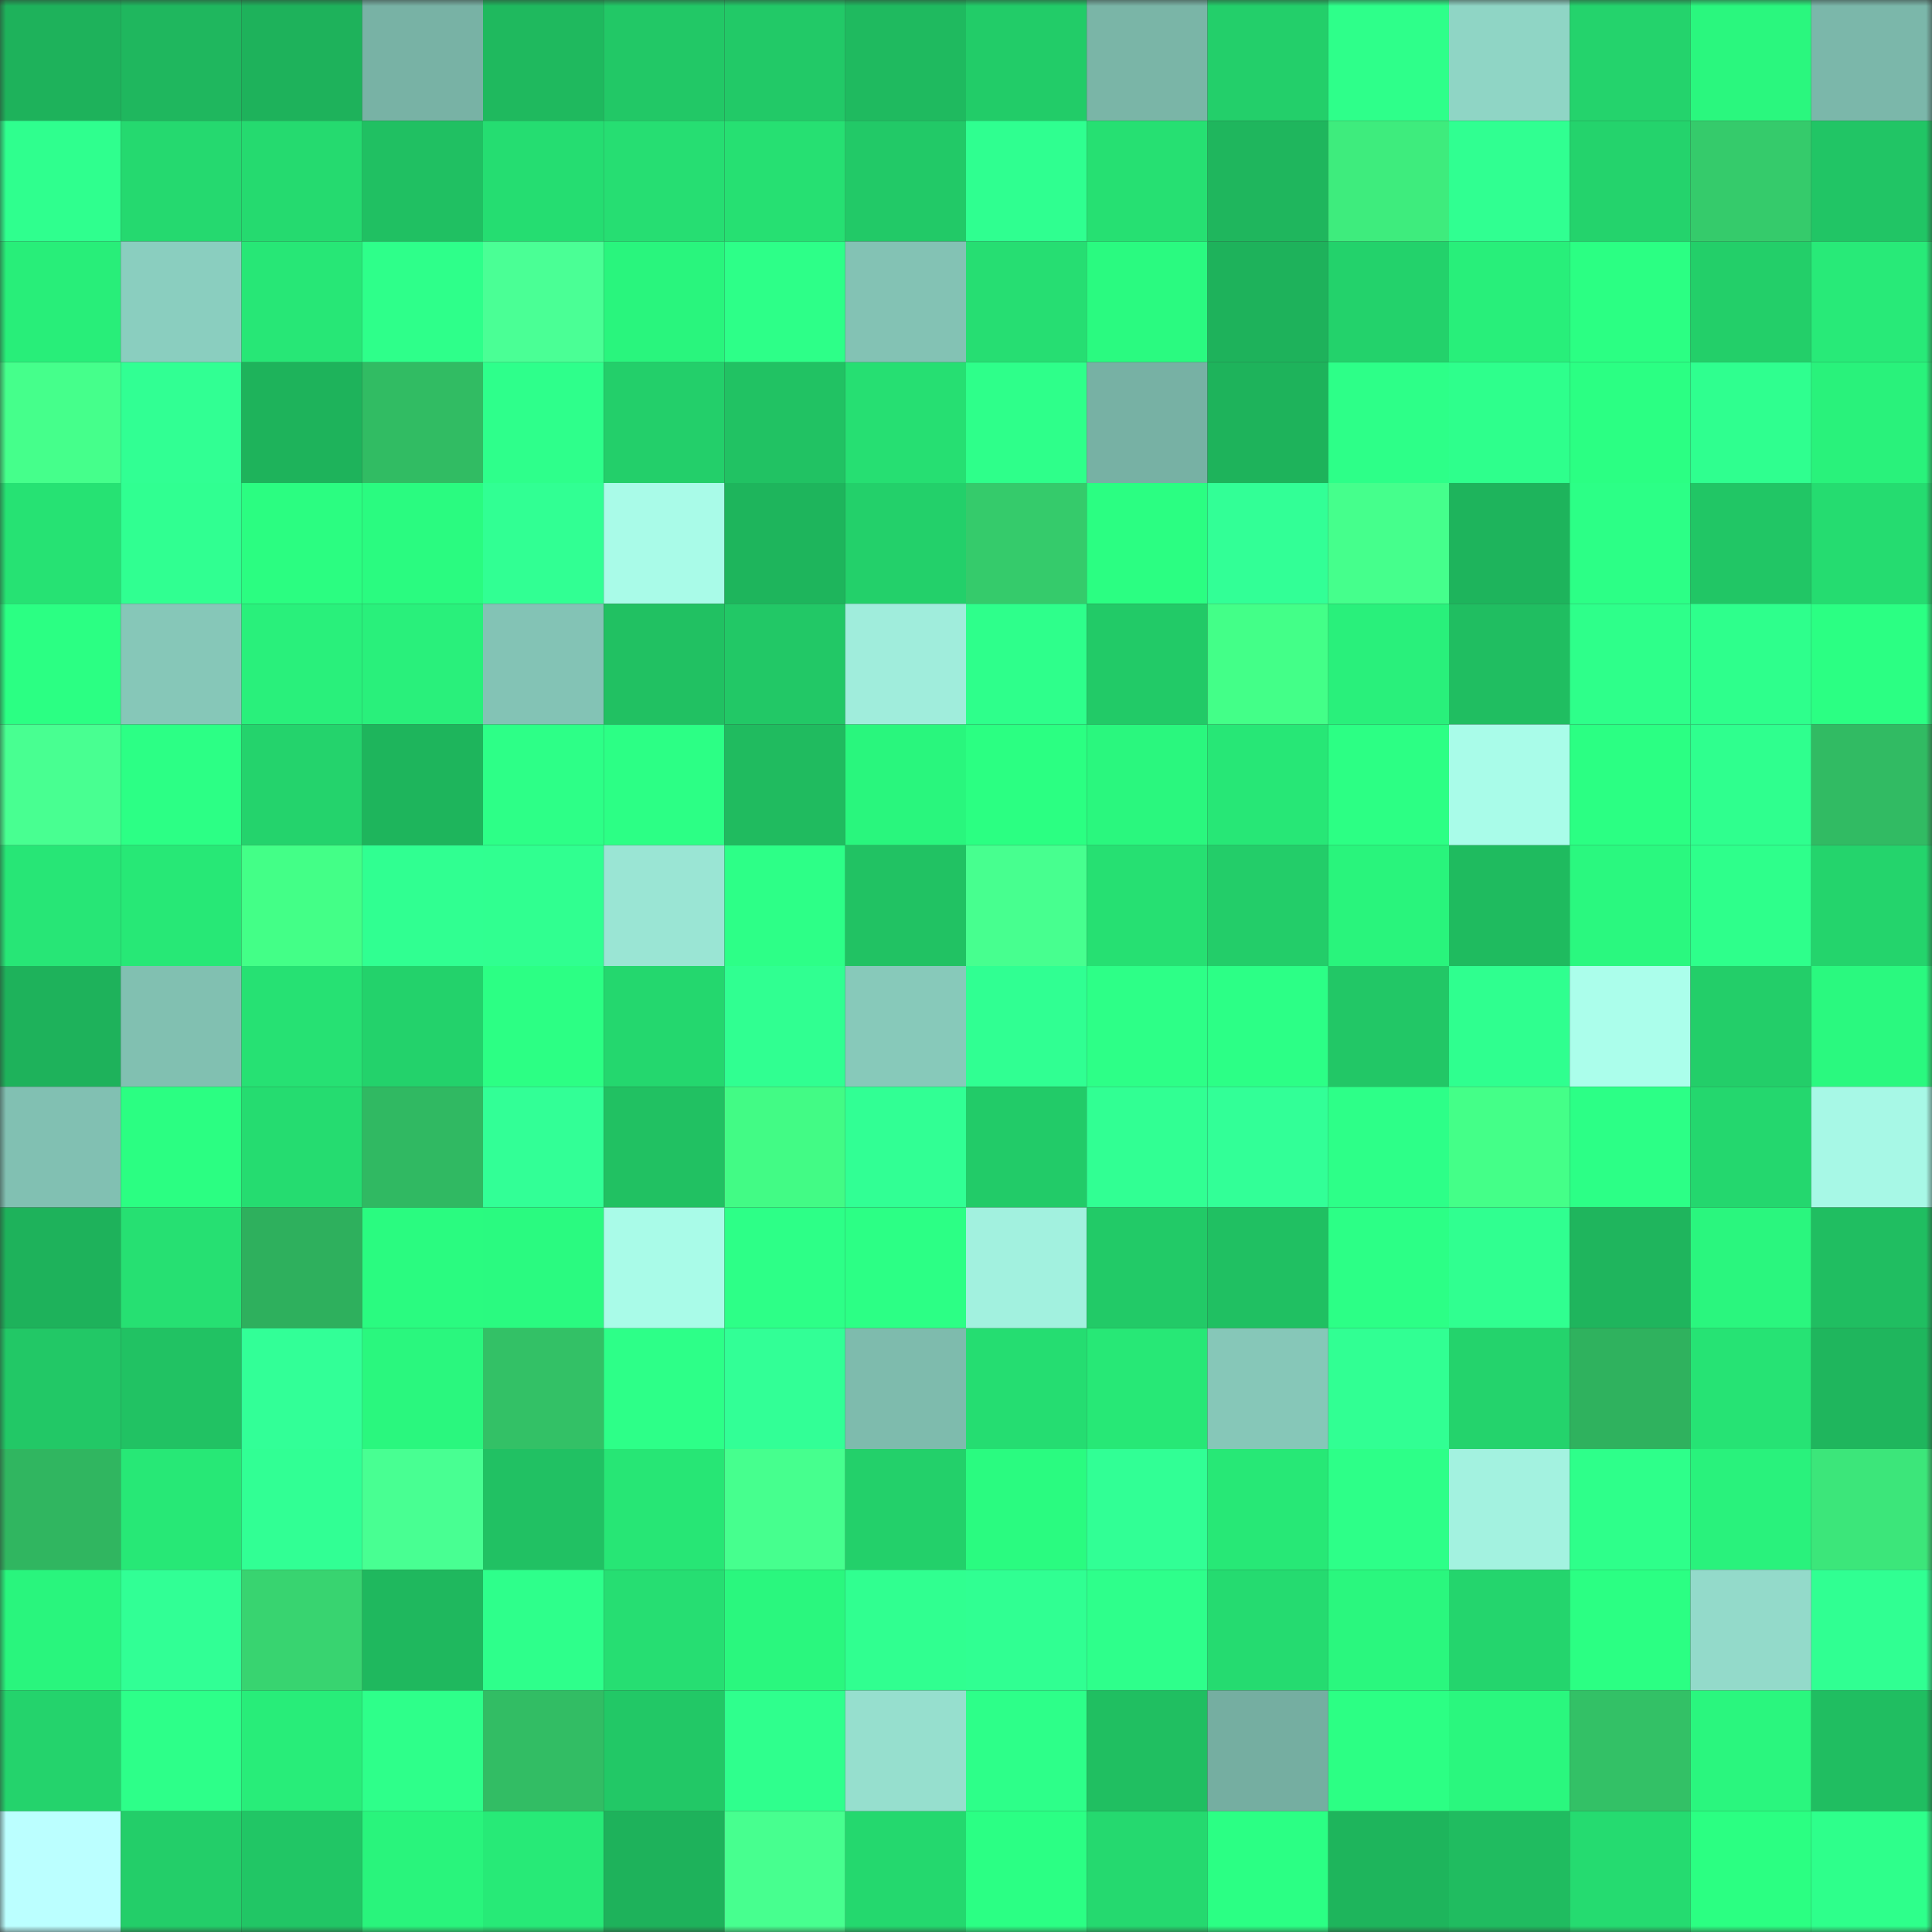 <svg viewBox="0 0 160 160" fill="none" role="img" xmlns="http://www.w3.org/2000/svg" width="240" height="240" name="lens%2C23419.lens"><rect x="0" y="0" width="160" height="160" fill="#333333" stroke="none"/><mask id="1574167521" mask-type="alpha" maskUnits="userSpaceOnUse" x="0" y="0" width="160" height="160"><rect width="160" height="160" fill="#FFFFFF"></rect></mask><g mask="url(#1574167521)"><rect x="0" y="0" width="10" height="10" fill="#1eb25b"></rect><rect x="10" y="0" width="10" height="10" fill="#1fb75e"></rect><rect x="20" y="0" width="10" height="10" fill="#1eb25b"></rect><rect x="30" y="0" width="10" height="10" fill="#78b2a5"></rect><rect x="40" y="0" width="10" height="10" fill="#1fb95e"></rect><rect x="50" y="0" width="10" height="10" fill="#22c866"></rect><rect x="60" y="0" width="10" height="10" fill="#22c967"></rect><rect x="70" y="0" width="10" height="10" fill="#1fba5f"></rect><rect x="80" y="0" width="10" height="10" fill="#22cc68"></rect><rect x="90" y="0" width="10" height="10" fill="#7ab5a7"></rect><rect x="100" y="0" width="10" height="10" fill="#23cf6a"></rect><rect x="110" y="0" width="10" height="10" fill="#2eff8a"></rect><rect x="120" y="0" width="10" height="10" fill="#8fd5c5"></rect><rect x="130" y="0" width="10" height="10" fill="#24d36c"></rect><rect x="140" y="0" width="10" height="10" fill="#2af77e"></rect><rect x="150" y="0" width="10" height="10" fill="#7bb7aa"></rect><rect x="0" y="10" width="10" height="10" fill="#2fff8e"></rect><rect x="10" y="10" width="10" height="10" fill="#25d96f"></rect><rect x="20" y="10" width="10" height="10" fill="#25da6f"></rect><rect x="30" y="10" width="10" height="10" fill="#20c062"></rect><rect x="40" y="10" width="10" height="10" fill="#25dd71"></rect><rect x="50" y="10" width="10" height="10" fill="#26de72"></rect><rect x="60" y="10" width="10" height="10" fill="#26e072"></rect><rect x="70" y="10" width="10" height="10" fill="#22c967"></rect><rect x="80" y="10" width="10" height="10" fill="#2fff90"></rect><rect x="90" y="10" width="10" height="10" fill="#26e072"></rect><rect x="100" y="10" width="10" height="10" fill="#1fb65d"></rect><rect x="110" y="10" width="10" height="10" fill="#3eec7d"></rect><rect x="120" y="10" width="10" height="10" fill="#30ff91"></rect><rect x="130" y="10" width="10" height="10" fill="#24d36c"></rect><rect x="140" y="10" width="10" height="10" fill="#35cb6b"></rect><rect x="150" y="10" width="10" height="10" fill="#21c565"></rect><rect x="0" y="20" width="10" height="10" fill="#28ee79"></rect><rect x="10" y="20" width="10" height="10" fill="#8acebf"></rect><rect x="20" y="20" width="10" height="10" fill="#27e776"></rect><rect x="30" y="20" width="10" height="10" fill="#2eff8a"></rect><rect x="40" y="20" width="10" height="10" fill="#4aff95"></rect><rect x="50" y="20" width="10" height="10" fill="#29f57d"></rect><rect x="60" y="20" width="10" height="10" fill="#2dff88"></rect><rect x="70" y="20" width="10" height="10" fill="#83c2b4"></rect><rect x="80" y="20" width="10" height="10" fill="#26de72"></rect><rect x="90" y="20" width="10" height="10" fill="#2afa80"></rect><rect x="100" y="20" width="10" height="10" fill="#1eb25b"></rect><rect x="110" y="20" width="10" height="10" fill="#23d26b"></rect><rect x="120" y="20" width="10" height="10" fill="#28ef7a"></rect><rect x="130" y="20" width="10" height="10" fill="#2bff83"></rect><rect x="140" y="20" width="10" height="10" fill="#23cf69"></rect><rect x="150" y="20" width="10" height="10" fill="#28ea78"></rect><rect x="0" y="30" width="10" height="10" fill="#45ff8b"></rect><rect x="10" y="30" width="10" height="10" fill="#31ff93"></rect><rect x="20" y="30" width="10" height="10" fill="#1eb35b"></rect><rect x="30" y="30" width="10" height="10" fill="#31bc63"></rect><rect x="40" y="30" width="10" height="10" fill="#2eff8b"></rect><rect x="50" y="30" width="10" height="10" fill="#23cf6a"></rect><rect x="60" y="30" width="10" height="10" fill="#21c263"></rect><rect x="70" y="30" width="10" height="10" fill="#26df72"></rect><rect x="80" y="30" width="10" height="10" fill="#2eff8a"></rect><rect x="90" y="30" width="10" height="10" fill="#77b1a4"></rect><rect x="100" y="30" width="10" height="10" fill="#1eb35b"></rect><rect x="110" y="30" width="10" height="10" fill="#2dff88"></rect><rect x="120" y="30" width="10" height="10" fill="#2eff8c"></rect><rect x="130" y="30" width="10" height="10" fill="#2bff83"></rect><rect x="140" y="30" width="10" height="10" fill="#2fff8f"></rect><rect x="150" y="30" width="10" height="10" fill="#29f27b"></rect><rect x="0" y="40" width="10" height="10" fill="#26e273"></rect><rect x="10" y="40" width="10" height="10" fill="#30ff91"></rect><rect x="20" y="40" width="10" height="10" fill="#2bfd81"></rect><rect x="30" y="40" width="10" height="10" fill="#2afb80"></rect><rect x="40" y="40" width="10" height="10" fill="#31ff93"></rect><rect x="50" y="40" width="10" height="10" fill="#a9fbe8"></rect><rect x="60" y="40" width="10" height="10" fill="#1eb55c"></rect><rect x="70" y="40" width="10" height="10" fill="#23d06a"></rect><rect x="80" y="40" width="10" height="10" fill="#35cb6b"></rect><rect x="90" y="40" width="10" height="10" fill="#2bfe82"></rect><rect x="100" y="40" width="10" height="10" fill="#32ff96"></rect><rect x="110" y="40" width="10" height="10" fill="#45ff8c"></rect><rect x="120" y="40" width="10" height="10" fill="#1eb45c"></rect><rect x="130" y="40" width="10" height="10" fill="#2cff86"></rect><rect x="140" y="40" width="10" height="10" fill="#21c665"></rect><rect x="150" y="40" width="10" height="10" fill="#25dc70"></rect><rect x="0" y="50" width="10" height="10" fill="#2bff83"></rect><rect x="10" y="50" width="10" height="10" fill="#86c7b8"></rect><rect x="20" y="50" width="10" height="10" fill="#29f07b"></rect><rect x="30" y="50" width="10" height="10" fill="#29f07b"></rect><rect x="40" y="50" width="10" height="10" fill="#83c3b5"></rect><rect x="50" y="50" width="10" height="10" fill="#21c162"></rect><rect x="60" y="50" width="10" height="10" fill="#22c866"></rect><rect x="70" y="50" width="10" height="10" fill="#a0eddc"></rect><rect x="80" y="50" width="10" height="10" fill="#2eff8b"></rect><rect x="90" y="50" width="10" height="10" fill="#22ca67"></rect><rect x="100" y="50" width="10" height="10" fill="#43ff88"></rect><rect x="110" y="50" width="10" height="10" fill="#29f07b"></rect><rect x="120" y="50" width="10" height="10" fill="#20be61"></rect><rect x="130" y="50" width="10" height="10" fill="#2eff8a"></rect><rect x="140" y="50" width="10" height="10" fill="#2eff8c"></rect><rect x="150" y="50" width="10" height="10" fill="#2bff83"></rect><rect x="0" y="60" width="10" height="10" fill="#48ff91"></rect><rect x="10" y="60" width="10" height="10" fill="#2cff85"></rect><rect x="20" y="60" width="10" height="10" fill="#24d36c"></rect><rect x="30" y="60" width="10" height="10" fill="#1eb55c"></rect><rect x="40" y="60" width="10" height="10" fill="#2dff87"></rect><rect x="50" y="60" width="10" height="10" fill="#2cff85"></rect><rect x="60" y="60" width="10" height="10" fill="#20bb5f"></rect><rect x="70" y="60" width="10" height="10" fill="#29f67d"></rect><rect x="80" y="60" width="10" height="10" fill="#2bff82"></rect><rect x="90" y="60" width="10" height="10" fill="#2af77e"></rect><rect x="100" y="60" width="10" height="10" fill="#27e776"></rect><rect x="110" y="60" width="10" height="10" fill="#2cff84"></rect><rect x="120" y="60" width="10" height="10" fill="#a9fce9"></rect><rect x="130" y="60" width="10" height="10" fill="#2bff83"></rect><rect x="140" y="60" width="10" height="10" fill="#2fff8e"></rect><rect x="150" y="60" width="10" height="10" fill="#31bb63"></rect><rect x="0" y="70" width="10" height="10" fill="#27e676"></rect><rect x="10" y="70" width="10" height="10" fill="#27e876"></rect><rect x="20" y="70" width="10" height="10" fill="#43ff87"></rect><rect x="30" y="70" width="10" height="10" fill="#30ff91"></rect><rect x="40" y="70" width="10" height="10" fill="#30ff90"></rect><rect x="50" y="70" width="10" height="10" fill="#9ae5d4"></rect><rect x="60" y="70" width="10" height="10" fill="#2dff87"></rect><rect x="70" y="70" width="10" height="10" fill="#21c263"></rect><rect x="80" y="70" width="10" height="10" fill="#47ff8f"></rect><rect x="90" y="70" width="10" height="10" fill="#26e072"></rect><rect x="100" y="70" width="10" height="10" fill="#23cd69"></rect><rect x="110" y="70" width="10" height="10" fill="#29f47c"></rect><rect x="120" y="70" width="10" height="10" fill="#1fbb5f"></rect><rect x="130" y="70" width="10" height="10" fill="#2af87f"></rect><rect x="140" y="70" width="10" height="10" fill="#2eff8b"></rect><rect x="150" y="70" width="10" height="10" fill="#24d46c"></rect><rect x="0" y="80" width="10" height="10" fill="#1eb25b"></rect><rect x="10" y="80" width="10" height="10" fill="#81c0b1"></rect><rect x="20" y="80" width="10" height="10" fill="#26e173"></rect><rect x="30" y="80" width="10" height="10" fill="#23d26b"></rect><rect x="40" y="80" width="10" height="10" fill="#2cff84"></rect><rect x="50" y="80" width="10" height="10" fill="#24d76e"></rect><rect x="60" y="80" width="10" height="10" fill="#30ff91"></rect><rect x="70" y="80" width="10" height="10" fill="#87c9ba"></rect><rect x="80" y="80" width="10" height="10" fill="#30ff92"></rect><rect x="90" y="80" width="10" height="10" fill="#2dff87"></rect><rect x="100" y="80" width="10" height="10" fill="#2cff86"></rect><rect x="110" y="80" width="10" height="10" fill="#22c766"></rect><rect x="120" y="80" width="10" height="10" fill="#2fff8f"></rect><rect x="130" y="80" width="10" height="10" fill="#abfeeb"></rect><rect x="140" y="80" width="10" height="10" fill="#23ce69"></rect><rect x="150" y="80" width="10" height="10" fill="#2af97f"></rect><rect x="0" y="90" width="10" height="10" fill="#81c0b2"></rect><rect x="10" y="90" width="10" height="10" fill="#2bfe82"></rect><rect x="20" y="90" width="10" height="10" fill="#25dc70"></rect><rect x="30" y="90" width="10" height="10" fill="#30b962"></rect><rect x="40" y="90" width="10" height="10" fill="#32ff96"></rect><rect x="50" y="90" width="10" height="10" fill="#21c162"></rect><rect x="60" y="90" width="10" height="10" fill="#42fb85"></rect><rect x="70" y="90" width="10" height="10" fill="#31ff94"></rect><rect x="80" y="90" width="10" height="10" fill="#22cb68"></rect><rect x="90" y="90" width="10" height="10" fill="#31ff93"></rect><rect x="100" y="90" width="10" height="10" fill="#32ff97"></rect><rect x="110" y="90" width="10" height="10" fill="#2dff88"></rect><rect x="120" y="90" width="10" height="10" fill="#44ff88"></rect><rect x="130" y="90" width="10" height="10" fill="#2cff86"></rect><rect x="140" y="90" width="10" height="10" fill="#24d76e"></rect><rect x="150" y="90" width="10" height="10" fill="#a7f8e6"></rect><rect x="0" y="100" width="10" height="10" fill="#1eb25b"></rect><rect x="10" y="100" width="10" height="10" fill="#26e072"></rect><rect x="20" y="100" width="10" height="10" fill="#2eb05d"></rect><rect x="30" y="100" width="10" height="10" fill="#2afb80"></rect><rect x="40" y="100" width="10" height="10" fill="#2afa80"></rect><rect x="50" y="100" width="10" height="10" fill="#a9fbe8"></rect><rect x="60" y="100" width="10" height="10" fill="#2dff87"></rect><rect x="70" y="100" width="10" height="10" fill="#2cff85"></rect><rect x="80" y="100" width="10" height="10" fill="#a2f1df"></rect><rect x="90" y="100" width="10" height="10" fill="#22ca67"></rect><rect x="100" y="100" width="10" height="10" fill="#20c062"></rect><rect x="110" y="100" width="10" height="10" fill="#2cff86"></rect><rect x="120" y="100" width="10" height="10" fill="#30ff90"></rect><rect x="130" y="100" width="10" height="10" fill="#1fb55d"></rect><rect x="140" y="100" width="10" height="10" fill="#2af67e"></rect><rect x="150" y="100" width="10" height="10" fill="#20be61"></rect><rect x="0" y="110" width="10" height="10" fill="#22c866"></rect><rect x="10" y="110" width="10" height="10" fill="#21c263"></rect><rect x="20" y="110" width="10" height="10" fill="#32ff97"></rect><rect x="30" y="110" width="10" height="10" fill="#2af77e"></rect><rect x="40" y="110" width="10" height="10" fill="#33c166"></rect><rect x="50" y="110" width="10" height="10" fill="#2dff88"></rect><rect x="60" y="110" width="10" height="10" fill="#32ff96"></rect><rect x="70" y="110" width="10" height="10" fill="#7ebbad"></rect><rect x="80" y="110" width="10" height="10" fill="#25dd71"></rect><rect x="90" y="110" width="10" height="10" fill="#27e876"></rect><rect x="100" y="110" width="10" height="10" fill="#86c7b8"></rect><rect x="110" y="110" width="10" height="10" fill="#31ff93"></rect><rect x="120" y="110" width="10" height="10" fill="#24d36c"></rect><rect x="130" y="110" width="10" height="10" fill="#2fb25e"></rect><rect x="140" y="110" width="10" height="10" fill="#26e374"></rect><rect x="150" y="110" width="10" height="10" fill="#1fb65d"></rect><rect x="0" y="120" width="10" height="10" fill="#30b660"></rect><rect x="10" y="120" width="10" height="10" fill="#27e876"></rect><rect x="20" y="120" width="10" height="10" fill="#31ff94"></rect><rect x="30" y="120" width="10" height="10" fill="#48ff92"></rect><rect x="40" y="120" width="10" height="10" fill="#21c163"></rect><rect x="50" y="120" width="10" height="10" fill="#27e675"></rect><rect x="60" y="120" width="10" height="10" fill="#46ff8e"></rect><rect x="70" y="120" width="10" height="10" fill="#23d06a"></rect><rect x="80" y="120" width="10" height="10" fill="#2afb80"></rect><rect x="90" y="120" width="10" height="10" fill="#31ff95"></rect><rect x="100" y="120" width="10" height="10" fill="#27e876"></rect><rect x="110" y="120" width="10" height="10" fill="#2dff88"></rect><rect x="120" y="120" width="10" height="10" fill="#a3f2e0"></rect><rect x="130" y="120" width="10" height="10" fill="#2eff8a"></rect><rect x="140" y="120" width="10" height="10" fill="#29f27c"></rect><rect x="150" y="120" width="10" height="10" fill="#3ce67a"></rect><rect x="0" y="130" width="10" height="10" fill="#29f57d"></rect><rect x="10" y="130" width="10" height="10" fill="#31ff95"></rect><rect x="20" y="130" width="10" height="10" fill="#38d470"></rect><rect x="30" y="130" width="10" height="10" fill="#1fb85e"></rect><rect x="40" y="130" width="10" height="10" fill="#2eff8b"></rect><rect x="50" y="130" width="10" height="10" fill="#26de72"></rect><rect x="60" y="130" width="10" height="10" fill="#2af77e"></rect><rect x="70" y="130" width="10" height="10" fill="#30ff90"></rect><rect x="80" y="130" width="10" height="10" fill="#30ff92"></rect><rect x="90" y="130" width="10" height="10" fill="#2eff8b"></rect><rect x="100" y="130" width="10" height="10" fill="#25db70"></rect><rect x="110" y="130" width="10" height="10" fill="#2af77e"></rect><rect x="120" y="130" width="10" height="10" fill="#24d56d"></rect><rect x="130" y="130" width="10" height="10" fill="#2bff83"></rect><rect x="140" y="130" width="10" height="10" fill="#93daca"></rect><rect x="150" y="130" width="10" height="10" fill="#30ff92"></rect><rect x="0" y="140" width="10" height="10" fill="#24d36c"></rect><rect x="10" y="140" width="10" height="10" fill="#2dff89"></rect><rect x="20" y="140" width="10" height="10" fill="#28ed79"></rect><rect x="30" y="140" width="10" height="10" fill="#2eff8a"></rect><rect x="40" y="140" width="10" height="10" fill="#32bd64"></rect><rect x="50" y="140" width="10" height="10" fill="#22c866"></rect><rect x="60" y="140" width="10" height="10" fill="#2fff8d"></rect><rect x="70" y="140" width="10" height="10" fill="#96dfce"></rect><rect x="80" y="140" width="10" height="10" fill="#2dff89"></rect><rect x="90" y="140" width="10" height="10" fill="#20bf61"></rect><rect x="100" y="140" width="10" height="10" fill="#75aea1"></rect><rect x="110" y="140" width="10" height="10" fill="#2cff84"></rect><rect x="120" y="140" width="10" height="10" fill="#2af77e"></rect><rect x="130" y="140" width="10" height="10" fill="#33c166"></rect><rect x="140" y="140" width="10" height="10" fill="#2af67e"></rect><rect x="150" y="140" width="10" height="10" fill="#20be61"></rect><rect x="0" y="150" width="10" height="10" fill="#bbffff"></rect><rect x="10" y="150" width="10" height="10" fill="#23ce69"></rect><rect x="20" y="150" width="10" height="10" fill="#21c665"></rect><rect x="30" y="150" width="10" height="10" fill="#29f47c"></rect><rect x="40" y="150" width="10" height="10" fill="#27ea77"></rect><rect x="50" y="150" width="10" height="10" fill="#1eb25b"></rect><rect x="60" y="150" width="10" height="10" fill="#47ff8f"></rect><rect x="70" y="150" width="10" height="10" fill="#24d86e"></rect><rect x="80" y="150" width="10" height="10" fill="#2bff84"></rect><rect x="90" y="150" width="10" height="10" fill="#25d96f"></rect><rect x="100" y="150" width="10" height="10" fill="#2bff84"></rect><rect x="110" y="150" width="10" height="10" fill="#1eb55c"></rect><rect x="120" y="150" width="10" height="10" fill="#20bc60"></rect><rect x="130" y="150" width="10" height="10" fill="#25db70"></rect><rect x="140" y="150" width="10" height="10" fill="#2bff82"></rect><rect x="150" y="150" width="10" height="10" fill="#2eff8b"></rect></g></svg>